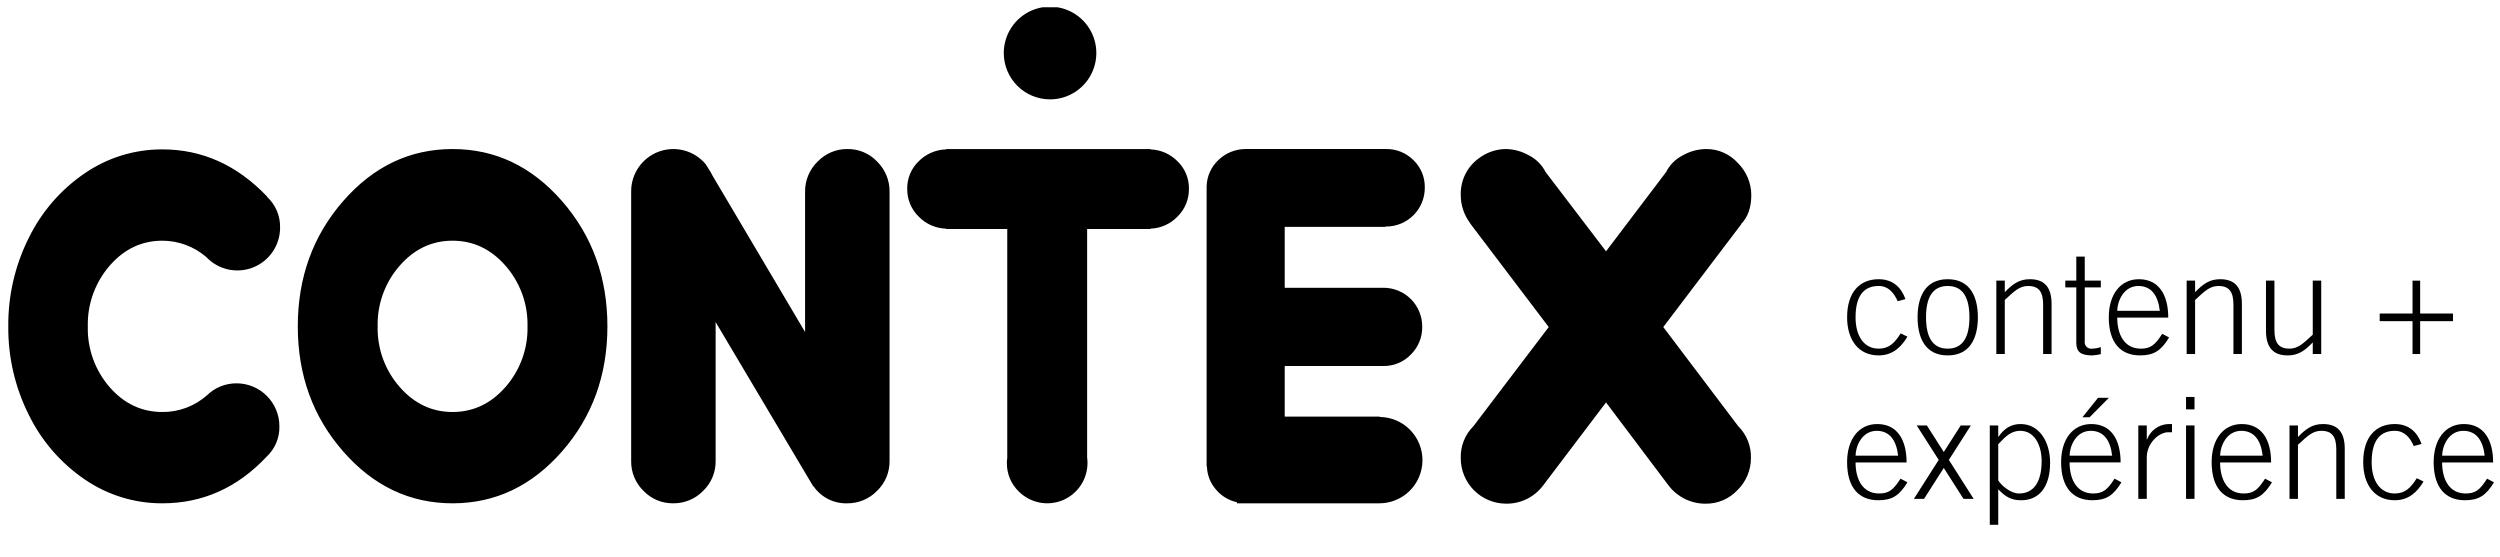 <?xml version="1.0" encoding="UTF-8"?> <svg xmlns="http://www.w3.org/2000/svg" width="193" height="43" viewBox="0 0 193 43" fill="none"><g clip-path="url(#clip0_10135_2749)"><path d="M128.841 37.516L123.985 31.068L119.1 37.516C118.766 37.949 118.335 38.298 117.842 38.536C117.35 38.773 116.809 38.892 116.262 38.883C115.801 38.881 115.346 38.788 114.921 38.61C114.496 38.432 114.11 38.172 113.786 37.845C113.462 37.517 113.205 37.129 113.03 36.702C112.856 36.276 112.767 35.819 112.769 35.357C112.756 34.902 112.837 34.449 113.005 34.026C113.174 33.603 113.428 33.22 113.751 32.899L119.562 25.248L113.534 17.297C113.526 17.291 113.519 17.282 113.515 17.273C113.51 17.264 113.507 17.254 113.507 17.243C113.022 16.608 112.763 15.829 112.77 15.03C112.758 14.49 112.875 13.955 113.113 13.47C113.35 12.985 113.701 12.564 114.135 12.243C114.737 11.776 115.474 11.517 116.236 11.505C116.868 11.514 117.488 11.683 118.037 11.997C118.59 12.277 119.04 12.727 119.32 13.282L123.986 19.402L128.623 13.281C128.903 12.727 129.353 12.277 129.907 11.996C130.456 11.683 131.075 11.514 131.708 11.505C132.173 11.5 132.634 11.595 133.06 11.784C133.486 11.972 133.866 12.25 134.176 12.598C134.827 13.251 135.195 14.134 135.2 15.057C135.2 16.023 134.936 16.769 134.409 17.297H134.435L128.405 25.248L134.189 32.9C134.512 33.221 134.766 33.605 134.935 34.028C135.104 34.45 135.185 34.904 135.172 35.359C135.174 35.816 135.084 36.269 134.909 36.691C134.733 37.114 134.475 37.497 134.15 37.818C133.836 38.159 133.454 38.431 133.029 38.614C132.603 38.798 132.144 38.89 131.68 38.884C131.134 38.889 130.594 38.769 130.102 38.531C129.609 38.294 129.178 37.947 128.841 37.516ZM95.497 38.855V38.773C94.854 38.635 94.277 38.284 93.859 37.776C93.434 37.286 93.192 36.663 93.177 36.014H93.151V14.375C93.162 13.993 93.248 13.618 93.405 13.271C93.561 12.924 93.786 12.611 94.065 12.352C94.625 11.81 95.374 11.506 96.153 11.505H106.991C107.386 11.497 107.778 11.569 108.144 11.717C108.51 11.865 108.842 12.085 109.121 12.365C109.404 12.639 109.628 12.968 109.779 13.333C109.929 13.697 110.003 14.089 109.994 14.483C109.997 14.879 109.921 15.271 109.771 15.636C109.621 16.002 109.4 16.335 109.121 16.614C108.842 16.894 108.51 17.115 108.144 17.265C107.779 17.415 107.387 17.491 106.992 17.488H106.964V17.516H99.18V22.216H106.794C107.189 22.214 107.58 22.29 107.945 22.44C108.311 22.59 108.643 22.811 108.922 23.091C109.201 23.371 109.422 23.703 109.572 24.069C109.722 24.435 109.798 24.827 109.796 25.222C109.802 25.62 109.728 26.016 109.578 26.384C109.428 26.753 109.205 27.087 108.922 27.367C108.648 27.654 108.317 27.881 107.951 28.034C107.584 28.187 107.19 28.262 106.794 28.255H99.18V32.163H106.521V32.19C107.402 32.2 108.244 32.558 108.861 33.188C109.479 33.818 109.822 34.668 109.815 35.55C109.807 36.433 109.451 37.277 108.823 37.897C108.195 38.516 107.348 38.862 106.466 38.856L95.497 38.855ZM62.807 37.544H62.78L55.247 24.865V35.577C55.255 36.01 55.172 36.439 55.006 36.839C54.839 37.239 54.592 37.599 54.279 37.899C53.98 38.206 53.62 38.449 53.224 38.614C52.827 38.778 52.401 38.86 51.972 38.855C51.545 38.861 51.122 38.779 50.727 38.615C50.333 38.45 49.977 38.206 49.681 37.899C49.372 37.597 49.127 37.236 48.963 36.837C48.799 36.437 48.718 36.008 48.726 35.577V14.812C48.716 14.138 48.916 13.477 49.297 12.922C49.678 12.366 50.221 11.942 50.852 11.708C51.484 11.475 52.172 11.443 52.822 11.617C53.473 11.791 54.053 12.163 54.484 12.681C54.521 12.753 54.602 12.885 54.729 13.076C54.834 13.227 54.925 13.387 55.003 13.554L62.152 25.631V14.812C62.145 14.377 62.228 13.945 62.395 13.543C62.561 13.141 62.808 12.778 63.12 12.475C63.418 12.164 63.777 11.918 64.173 11.751C64.57 11.584 64.996 11.501 65.427 11.505C65.855 11.5 66.279 11.583 66.674 11.75C67.068 11.917 67.424 12.164 67.718 12.475C68.027 12.78 68.271 13.144 68.435 13.545C68.6 13.947 68.681 14.378 68.674 14.812V35.577C68.681 36.01 68.599 36.44 68.432 36.84C68.265 37.239 68.017 37.6 67.704 37.899C67.405 38.206 67.046 38.45 66.65 38.614C66.253 38.779 65.828 38.861 65.399 38.856C64.892 38.871 64.389 38.759 63.937 38.53C63.484 38.301 63.096 37.962 62.807 37.544L62.807 37.544ZM26.495 34.853C24.157 32.185 22.989 28.965 22.989 25.194C22.989 21.423 24.157 18.199 26.495 15.521C28.832 12.844 31.647 11.506 34.939 11.506C38.232 11.506 41.048 12.844 43.386 15.521C45.723 18.2 46.892 21.424 46.892 25.194C46.892 28.964 45.723 32.184 43.386 34.853C41.047 37.521 38.232 38.855 34.939 38.856C31.646 38.856 28.832 37.522 26.495 34.853ZM30.847 20.522C29.719 21.813 29.116 23.48 29.154 25.194C29.115 26.909 29.719 28.576 30.847 29.866C31.974 31.16 33.338 31.806 34.939 31.806C36.541 31.806 37.905 31.159 39.033 29.866C40.16 28.575 40.764 26.909 40.724 25.194C40.764 23.48 40.16 21.813 39.033 20.522C37.905 19.229 36.54 18.583 34.939 18.582C33.339 18.581 31.974 19.228 30.847 20.522H30.847ZM6.561 37.025C4.713 35.771 3.222 34.057 2.236 32.052C1.165 29.926 0.618 27.575 0.64 25.194C0.618 22.813 1.165 20.462 2.236 18.336C3.223 16.331 4.713 14.618 6.561 13.365C8.322 12.162 10.405 11.523 12.537 11.533C15.612 11.533 18.304 12.744 20.614 15.167V15.194C20.941 15.496 21.2 15.864 21.374 16.274C21.548 16.684 21.633 17.126 21.623 17.571C21.624 18.233 21.426 18.881 21.055 19.429C20.683 19.977 20.156 20.401 19.541 20.645C18.927 20.89 18.253 20.943 17.607 20.8C16.961 20.656 16.374 20.321 15.92 19.839C14.978 19.03 13.777 18.584 12.536 18.582C10.935 18.582 9.576 19.229 8.457 20.522C7.338 21.817 6.739 23.483 6.779 25.195C6.734 26.911 7.333 28.583 8.457 29.88C9.576 31.165 10.935 31.807 12.536 31.806C13.801 31.816 15.025 31.359 15.974 30.521C16.586 29.92 17.41 29.587 18.267 29.593C19.142 29.595 19.981 29.944 20.6 30.564C21.219 31.184 21.568 32.024 21.569 32.901C21.581 33.34 21.499 33.776 21.33 34.181C21.161 34.587 20.907 34.951 20.587 35.251C18.331 37.654 15.648 38.856 12.537 38.856C10.406 38.866 8.322 38.227 6.561 37.025H6.561ZM78.647 37.941C78.353 37.656 78.12 37.314 77.962 36.936C77.805 36.558 77.727 36.151 77.732 35.741C77.73 35.613 77.739 35.485 77.76 35.359V17.681H73.04V17.653C72.234 17.631 71.47 17.292 70.912 16.71C70.628 16.431 70.405 16.096 70.255 15.728C70.105 15.359 70.031 14.963 70.038 14.565C70.032 14.174 70.107 13.785 70.257 13.423C70.407 13.061 70.63 12.734 70.912 12.461C71.474 11.888 72.237 11.555 73.04 11.533V11.506H88.812V11.533C89.606 11.559 90.359 11.891 90.913 12.46C91.194 12.733 91.417 13.06 91.567 13.422C91.717 13.784 91.791 14.173 91.785 14.565C91.792 14.963 91.719 15.358 91.569 15.727C91.419 16.095 91.196 16.43 90.913 16.709C90.363 17.287 89.609 17.626 88.812 17.652V17.68H83.927V35.33C83.949 35.466 83.958 35.603 83.955 35.74C83.955 36.356 83.773 36.959 83.432 37.471C83.09 37.983 82.604 38.382 82.036 38.618C81.468 38.853 80.842 38.915 80.239 38.794C79.636 38.673 79.082 38.376 78.647 37.94L78.647 37.941ZM77.491 4.093C77.491 3.386 77.701 2.694 78.093 2.106C78.486 1.517 79.044 1.059 79.697 0.788C80.35 0.517 81.068 0.446 81.761 0.584C82.454 0.722 83.091 1.063 83.591 1.564C84.091 2.064 84.431 2.701 84.569 3.395C84.707 4.089 84.636 4.809 84.365 5.463C84.095 6.116 83.637 6.675 83.049 7.068C82.462 7.461 81.771 7.671 81.064 7.671C80.117 7.671 79.208 7.294 78.538 6.623C77.868 5.952 77.491 5.042 77.491 4.093Z" fill="black"></path><path d="M146.502 23.254C146.209 22.601 145.784 22.077 145.033 22.077C143.966 22.077 143.249 22.742 143.249 24.496C143.249 25.945 143.901 26.916 145.033 26.916C145.838 26.916 146.274 26.468 146.73 25.738L147.253 25.989C146.775 26.796 146.111 27.437 145.033 27.437C143.445 27.437 142.597 26.206 142.597 24.496C142.597 22.547 143.575 21.555 145.033 21.555C146.1 21.555 146.763 22.154 147.101 23.091L146.502 23.254Z" fill="black"></path><path d="M148.689 24.496C148.689 26.033 149.2 26.916 150.363 26.916C151.526 26.916 152.04 26.033 152.04 24.496C152.04 22.96 151.528 22.078 150.363 22.078C149.198 22.078 148.689 22.961 148.689 24.496ZM152.692 24.496C152.692 26.033 152.126 27.438 150.364 27.438C148.601 27.438 148.037 26.034 148.037 24.496C148.037 22.959 148.602 21.555 150.364 21.555C152.125 21.555 152.692 22.96 152.692 24.496Z" fill="black"></path><path d="M154.117 27.329V21.663H154.77V22.556C155.379 21.925 155.88 21.555 156.706 21.555C157.881 21.555 158.381 22.23 158.381 23.462V27.328H157.729V23.526C157.729 22.589 157.446 22.078 156.576 22.078C155.88 22.078 155.488 22.503 154.769 23.156V27.329H154.117Z" fill="black"></path><path d="M160.29 21.665V19.812H160.943V21.665H162.182V22.188H160.943V26.339C160.93 26.418 160.936 26.498 160.961 26.574C160.986 26.65 161.028 26.718 161.084 26.775C161.14 26.831 161.209 26.873 161.285 26.898C161.36 26.922 161.441 26.929 161.519 26.916C161.745 26.909 161.969 26.869 162.183 26.796V27.341C161.964 27.39 161.742 27.423 161.519 27.439C160.595 27.439 160.29 27.134 160.29 26.448V22.188H159.441V21.665H160.29Z" fill="black"></path><path d="M166.736 23.995C166.605 22.829 166.095 22.089 165.104 22.078C163.951 22.067 163.462 23.244 163.45 23.995H166.736ZM163.45 24.518C163.45 25.803 163.984 26.916 165.268 26.916C165.996 26.916 166.355 26.665 166.922 25.771L167.454 26.055C166.845 27.056 166.29 27.437 165.213 27.437C163.734 27.437 162.798 26.49 162.798 24.496C162.798 22.742 163.69 21.555 165.127 21.555C166.661 21.555 167.389 22.764 167.389 24.518H163.45Z" fill="black"></path><path d="M168.81 27.329V21.663H169.462V22.556C170.071 21.925 170.573 21.555 171.399 21.555C172.574 21.555 173.074 22.23 173.074 23.462V27.328H172.421V23.526C172.421 22.589 172.139 22.078 171.268 22.078C170.573 22.078 170.18 22.503 169.462 23.156V27.329H168.81Z" fill="black"></path><path d="M179.198 21.664V27.329H178.545V26.435C177.936 27.068 177.436 27.438 176.609 27.438C175.434 27.438 174.934 26.762 174.934 25.532V21.664H175.586V25.465C175.586 26.403 175.869 26.915 176.739 26.915C177.436 26.915 177.827 26.49 178.545 25.837V21.664H179.198Z" fill="black"></path><path d="M186.248 21.666H186.836V24.204H189.37V24.793H186.836V27.331H186.247V24.793H183.712V24.204H186.248V21.666Z" fill="black"></path><path d="M146.535 35.177C146.404 34.011 145.893 33.27 144.903 33.26C143.749 33.249 143.26 34.426 143.249 35.177H146.535ZM143.249 35.7C143.249 36.985 143.781 38.097 145.066 38.097C145.795 38.097 146.154 37.846 146.72 36.952L147.252 37.236C146.643 38.238 146.088 38.619 145.011 38.619C143.531 38.619 142.596 37.672 142.596 35.678C142.596 33.924 143.488 32.736 144.925 32.736C146.46 32.736 147.188 33.946 147.188 35.7H143.249Z" fill="black"></path><path d="M148.536 38.511H147.752L149.668 35.504L147.971 32.846H148.755L150.06 34.894L151.367 32.846H152.151L150.452 35.504L152.366 38.511H151.582L150.059 36.125L148.536 38.511Z" fill="black"></path><path d="M154.264 37.084C154.481 37.465 155.222 38.097 155.864 38.097C157.038 38.097 157.615 37.16 157.615 35.59C157.615 34.415 157.092 33.259 155.961 33.259C155.243 33.259 154.819 33.705 154.264 34.294V37.084ZM153.611 32.846H154.264V33.717H154.286C154.732 33.064 155.265 32.736 155.994 32.736C157.462 32.736 158.268 34.154 158.268 35.711C158.268 37.682 157.354 38.62 156.038 38.62C155.276 38.62 154.819 38.358 154.264 37.77V40.516H153.612L153.611 32.846Z" fill="black"></path><path d="M162.807 30.709L161.317 32.213H160.762L161.969 30.709H162.807ZM163.057 35.176C162.927 34.01 162.416 33.27 161.426 33.259C160.272 33.248 159.783 34.425 159.772 35.176H163.057ZM159.772 35.699C159.772 36.984 160.305 38.096 161.589 38.096C162.317 38.096 162.677 37.846 163.243 36.952L163.775 37.235C163.166 38.237 162.611 38.618 161.534 38.618C160.055 38.618 159.119 37.671 159.119 35.677C159.119 33.923 160.011 32.736 161.448 32.736C162.982 32.736 163.711 33.945 163.711 35.699H159.772Z" fill="black"></path><path d="M165.077 38.511V32.845H165.731V33.924H165.751C165.877 33.588 166.099 33.296 166.389 33.085C166.68 32.874 167.025 32.752 167.384 32.736H167.678V33.369H167.384C166.665 33.369 165.731 34.218 165.731 35.308V38.511H165.077Z" fill="black"></path><path d="M168.763 38.511H169.416V32.845H168.763V38.511ZM168.763 31.605H169.416V30.645H168.763V31.605Z" fill="black"></path><path d="M174.678 35.177C174.547 34.011 174.036 33.27 173.046 33.26C171.893 33.249 171.403 34.426 171.392 35.177H174.678ZM171.392 35.7C171.392 36.985 171.925 38.097 173.209 38.097C173.938 38.097 174.297 37.846 174.863 36.952L175.395 37.236C174.786 38.238 174.231 38.619 173.154 38.619C171.675 38.619 170.739 37.672 170.739 35.678C170.739 33.924 171.631 32.736 173.068 32.736C174.602 32.736 175.331 33.946 175.331 35.7H171.392Z" fill="black"></path><path d="M176.75 38.51V32.845H177.403V33.738C178.012 33.107 178.513 32.736 179.339 32.736C180.514 32.736 181.014 33.412 181.014 34.644V38.51H180.362V34.708C180.362 33.771 180.079 33.259 179.208 33.259C178.513 33.259 178.12 33.684 177.402 34.338V38.51H176.75Z" fill="black"></path><path d="M186.345 34.436C186.052 33.782 185.627 33.259 184.877 33.259C183.81 33.259 183.092 33.924 183.092 35.678C183.092 37.127 183.745 38.097 184.877 38.097C185.681 38.097 186.116 37.65 186.574 36.92L187.097 37.171C186.618 37.977 185.956 38.619 184.878 38.619C183.289 38.619 182.44 37.388 182.44 35.678C182.44 33.728 183.42 32.736 184.878 32.736C185.943 32.736 186.607 33.336 186.945 34.273L186.345 34.436Z" fill="black"></path><path d="M191.817 35.177C191.688 34.011 191.176 33.27 190.186 33.26C189.032 33.249 188.543 34.426 188.532 35.177H191.817ZM188.532 35.7C188.532 36.985 189.066 38.097 190.35 38.097C191.078 38.097 191.438 37.846 192.003 36.952L192.536 37.236C191.927 38.238 191.372 38.619 190.295 38.619C188.816 38.619 187.879 37.672 187.879 35.678C187.879 33.924 188.772 32.736 190.208 32.736C191.742 32.736 192.47 33.946 192.47 35.7H188.532Z" fill="black"></path></g><defs><clipPath id="clip0_10135_2749"><rect width="193" height="42" fill="white" transform="translate(0 0.561)"></rect></clipPath></defs></svg> 